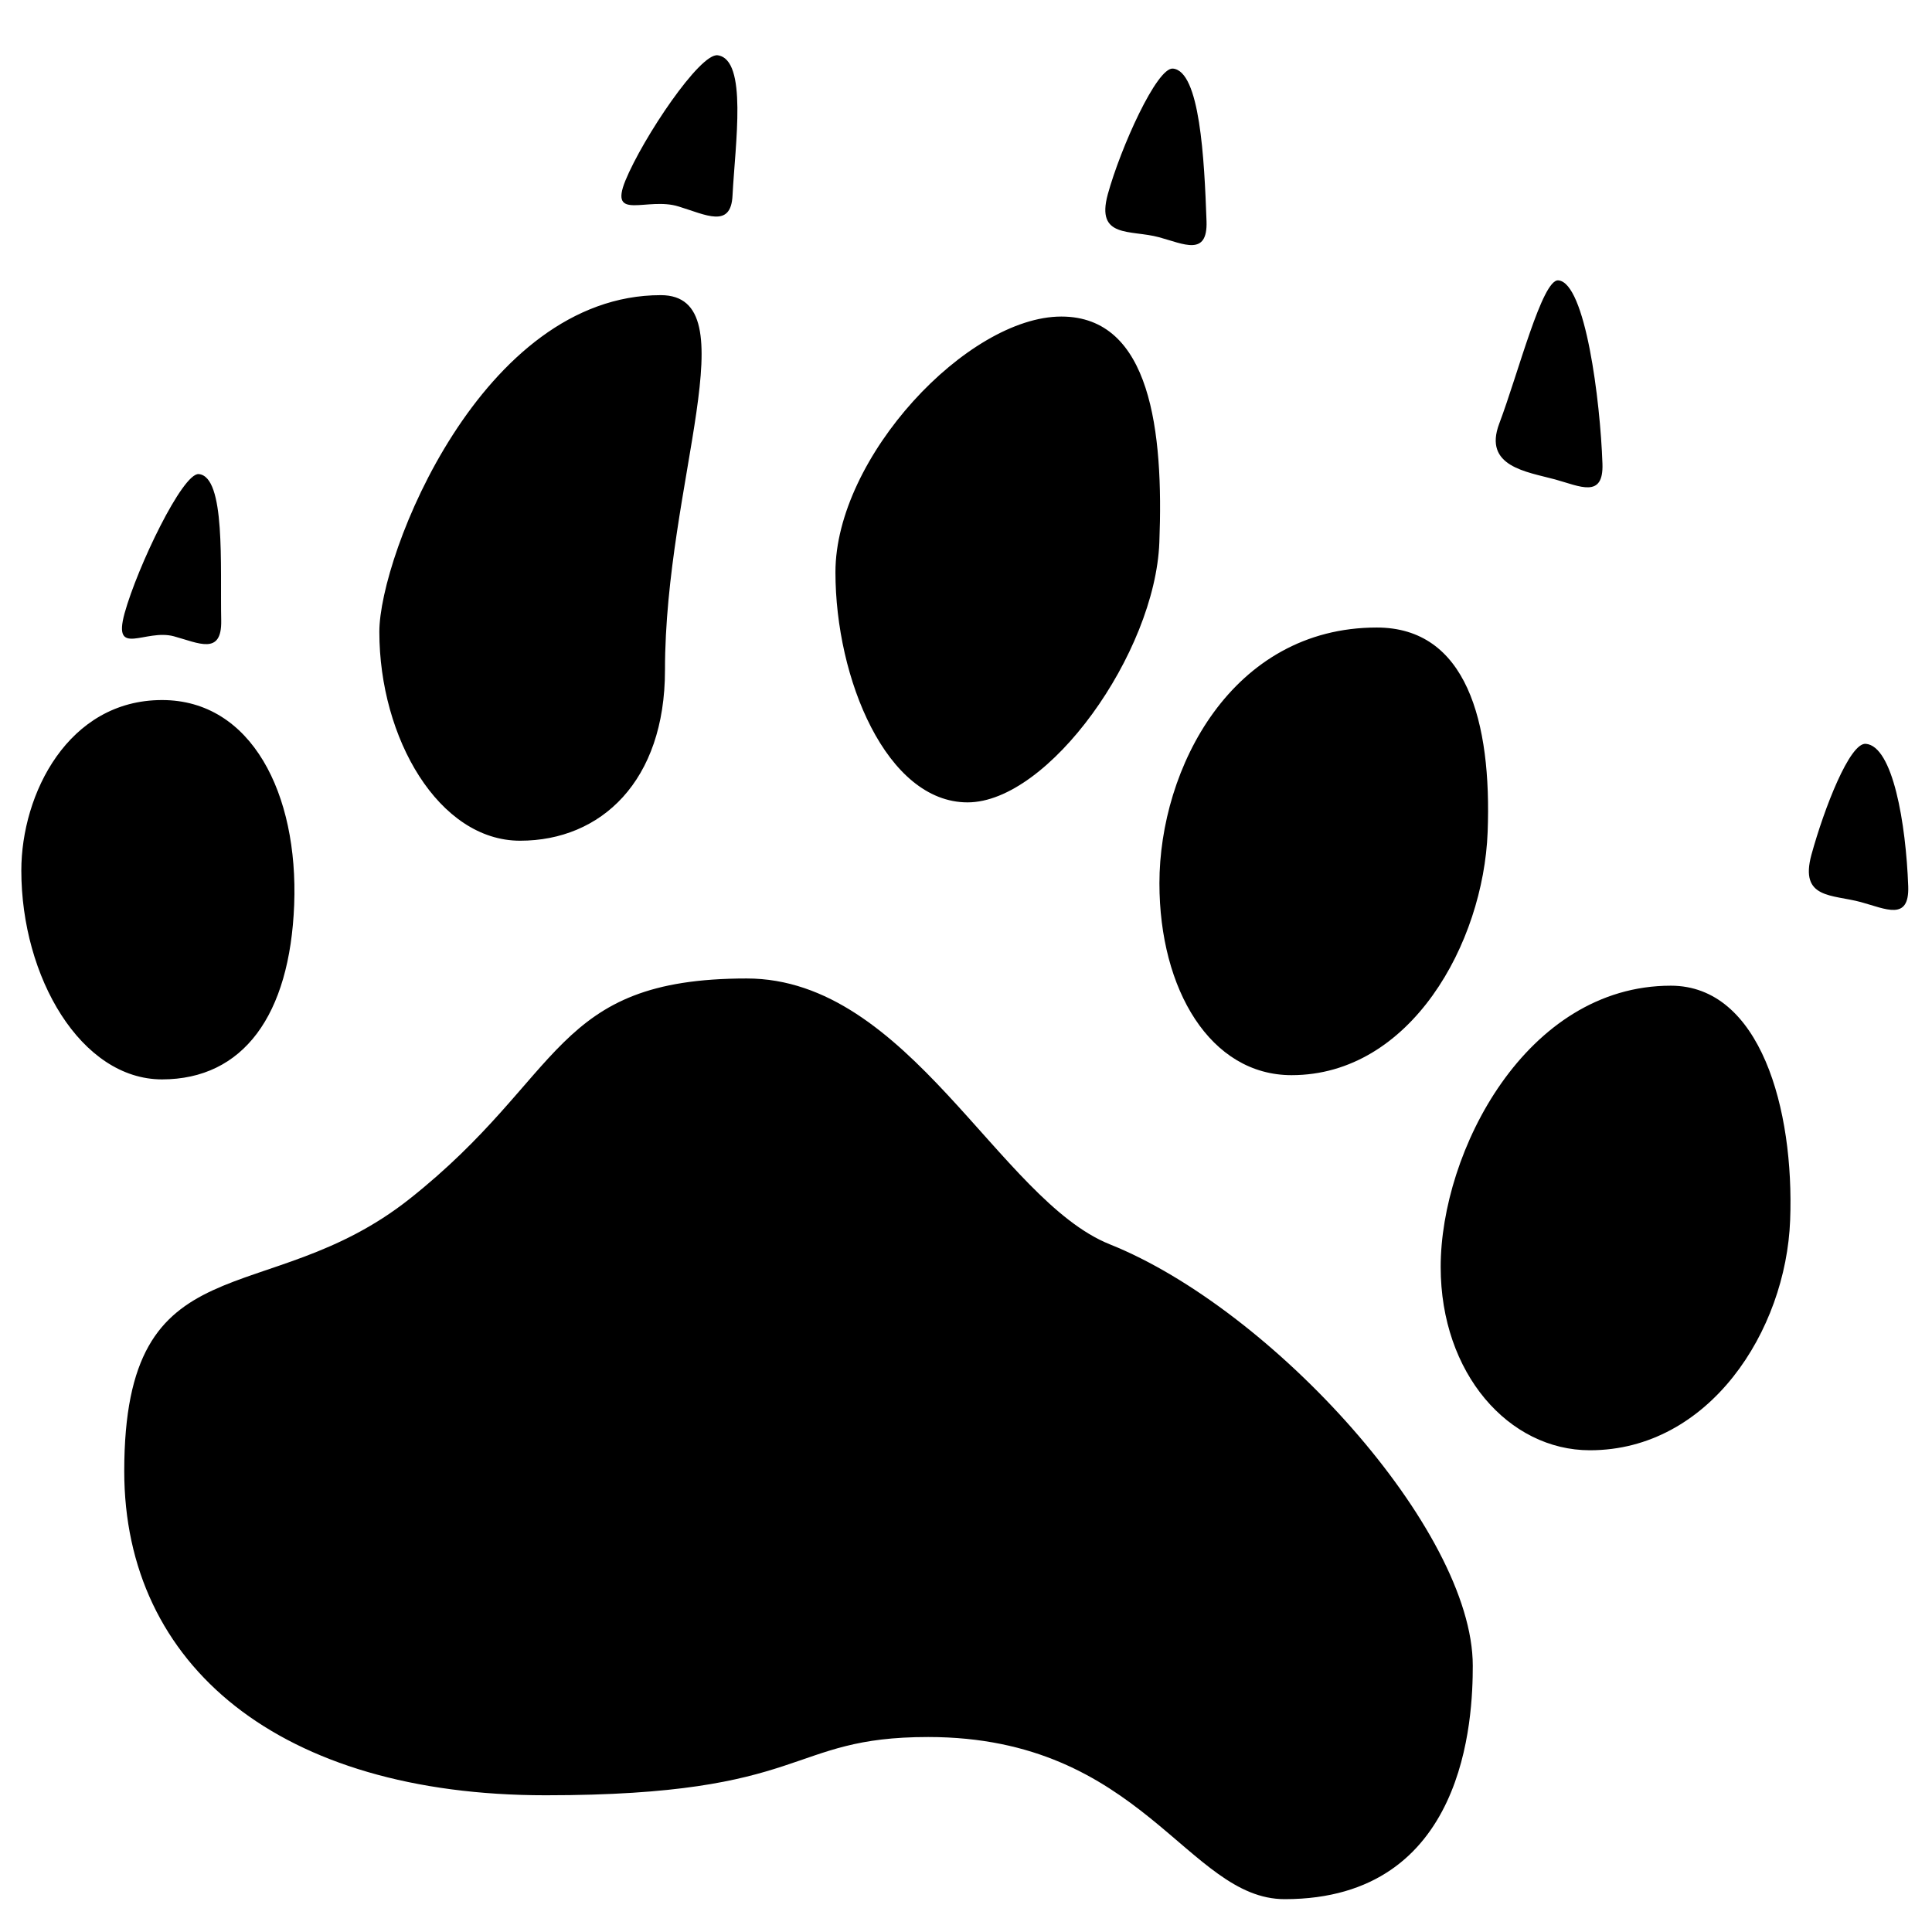 <?xml version="1.0" encoding="utf-8"?>
<!-- Generator: Adobe Illustrator 15.0.0, SVG Export Plug-In . SVG Version: 6.00 Build 0)  -->
<!DOCTYPE svg PUBLIC "-//W3C//DTD SVG 1.1//EN" "http://www.w3.org/Graphics/SVG/1.1/DTD/svg11.dtd">
<svg version="1.1" id="Layer_1" xmlns="http://www.w3.org/2000/svg" xmlns:xlink="http://www.w3.org/1999/xlink" x="0px" y="0px"
	 width="26px" height="26px" viewBox="0 0 26 26" enable-background="new 0 0 26 26" xml:space="preserve">
<rect fill="none" width="26" height="26"/>
<path fill="#000000" d="M19.82,22.416c0,0.698-0.088,3.142-2.531,3.142c-1.309,0-1.92-2.182-4.798-2.182
	c-1.919,0-1.571,0.784-5.147,0.784c-3.578,0-5.672-1.744-5.672-4.361c0-3.142,1.904-2.132,3.839-3.664
	c2.095-1.658,1.92-2.967,4.538-2.967c2.18,0,3.398,2.981,4.885,3.577C17.115,17.617,19.82,20.584,19.82,22.416z M3.959,12.175
	c0.057-1.491-0.574-2.754-1.778-2.754c-1.263,0-1.894,1.263-1.894,2.294c0,1.435,0.803,2.811,1.894,2.811
	C3.271,14.525,3.901,13.667,3.959,12.175z M13.021,10.798c1.09,0,2.524-2.007,2.581-3.499c0.058-1.492-0.114-3.039-1.319-3.039
	c-1.262,0-3.04,1.892-3.04,3.441C11.243,9.135,11.932,10.798,13.021,10.798z M17.381,14.469c1.605,0,2.582-1.778,2.639-3.27
	c0.057-1.492-0.287-2.754-1.492-2.754c-1.949,0-2.925,1.894-2.925,3.442C15.603,13.321,16.291,14.469,17.381,14.469z M22.485,13.265
	c-1.95,0-3.097,2.235-3.097,3.785c0,1.435,0.917,2.467,2.008,2.467c1.605,0,2.639-1.605,2.695-3.097
	C24.148,14.927,23.689,13.265,22.485,13.265z M6.999,11.314c1.09,0,1.95-0.802,1.95-2.295c0-2.523,1.146-5.047-0.057-5.047
	c-2.41,0-3.787,3.498-3.787,4.531C5.105,9.938,5.908,11.314,6.999,11.314z M2.34,8.563c0.334,0.091,0.646,0.26,0.637-0.212
	c-0.015-0.737,0.061-1.94-0.303-1.971C2.457,6.363,1.85,7.627,1.676,8.255C1.514,8.852,1.955,8.459,2.34,8.563z M9.133,2.779
	c0.365,0.111,0.704,0.299,0.725-0.148c0.036-0.699,0.205-1.829-0.199-1.887C9.421,0.709,8.654,1.852,8.416,2.431
	C8.193,2.982,8.712,2.646,9.133,2.779z M15.599,3.193c0.334,0.091,0.653,0.26,0.638-0.213c-0.03-0.849-0.09-2.026-0.453-2.057
	c-0.216-0.018-0.703,1.064-0.876,1.692C14.745,3.213,15.215,3.088,15.599,3.193z M20.928,6.452c0.334,0.092,0.654,0.261,0.637-0.212
	c-0.029-0.849-0.23-2.438-0.594-2.467c-0.216-0.018-0.537,1.245-0.795,1.928C19.958,6.279,20.544,6.348,20.928,6.452z M25.109,10.01
	c-0.216-0.018-0.559,0.865-0.732,1.494c-0.162,0.597,0.281,0.531,0.666,0.636c0.334,0.091,0.653,0.26,0.637-0.212
	C25.649,11.079,25.473,10.04,25.109,10.01z"/>
</svg>
